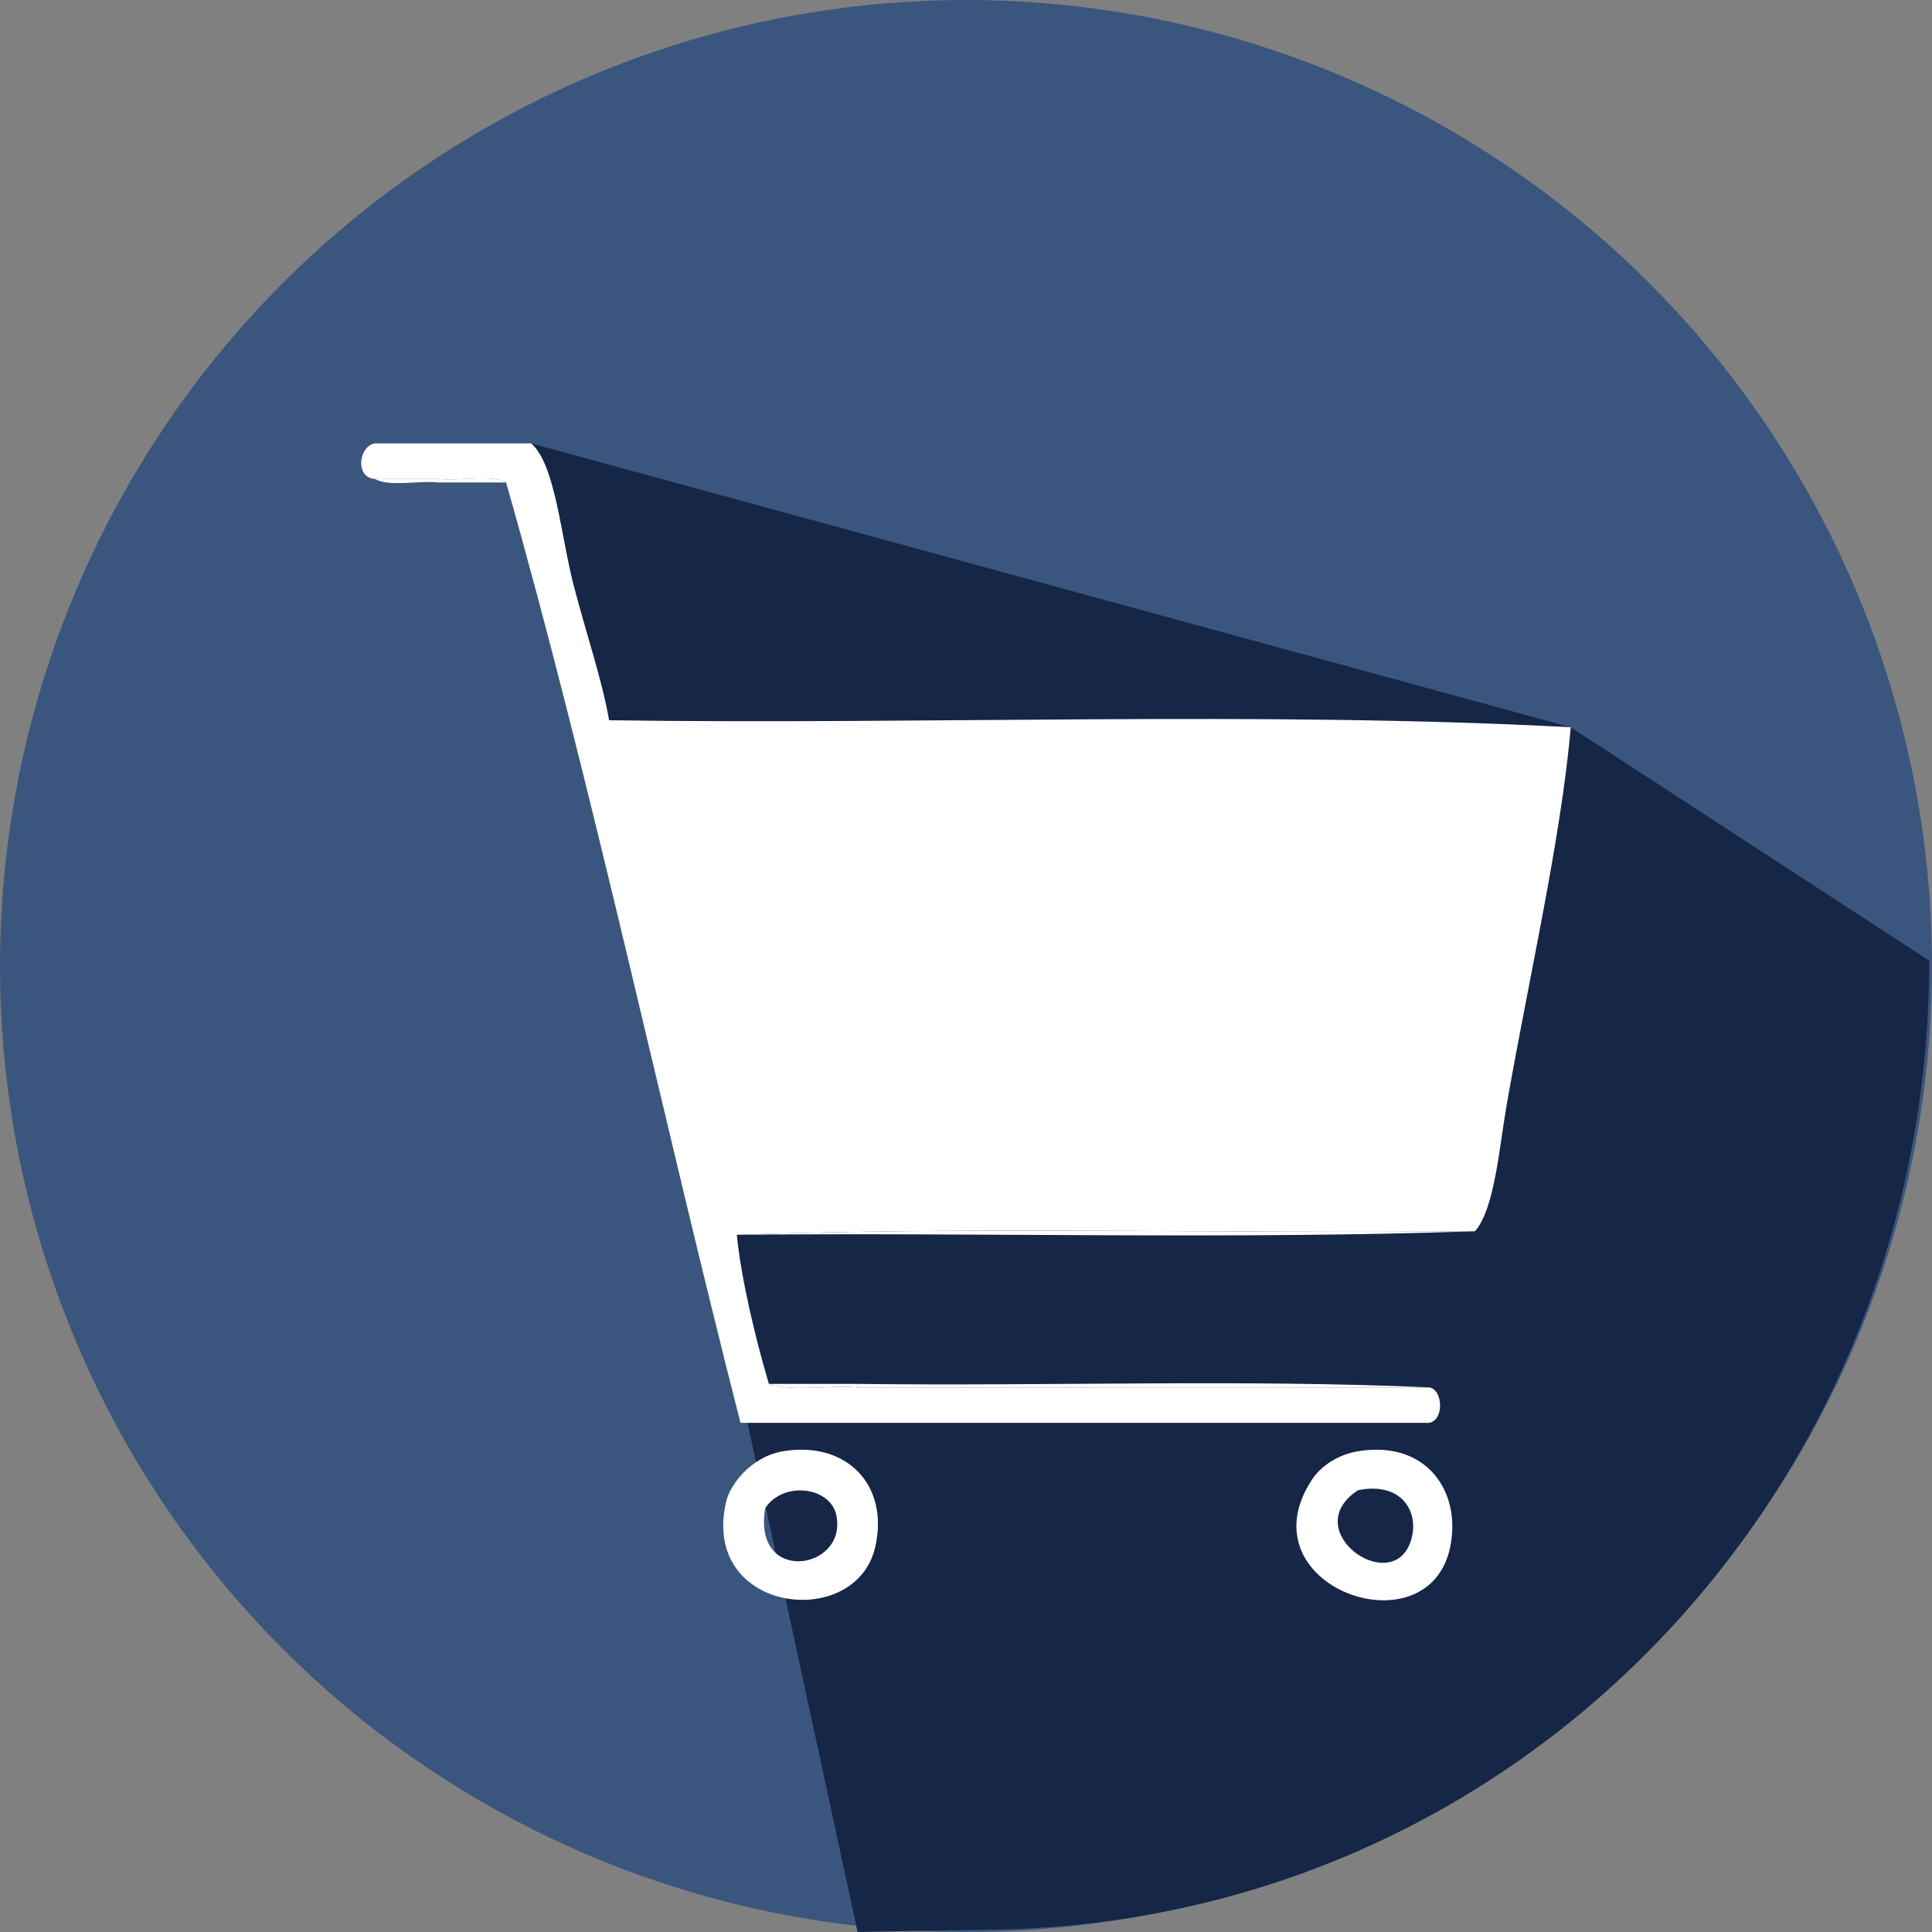 <svg width="67.5" height="67.504" enable-background="new 0 0 144 144" version="1.1" viewBox="0 0 67.5 67.504" xml:space="preserve" xmlns="http://www.w3.org/2000/svg">
<rect x="0" y="0" width="67.5" height="67.504" fill="#808080" stroke="none"/>
<circle cx="33.75" cy="33.75" r="33.75" fill="#3b567e"/>
<path d="m29.963 67.5-4.694-21.717-3.205-11.771-3.509-18.522 36.324 9.919 12.524 8.154c0 18.472-14.281 33.582-32.688 33.851 0 0 0.176 0.202 0 0" fill="#152646"/><g clip-rule="evenodd" fill="#fff" fill-rule="evenodd">
<path d="m15.329 16.857v-0.123c0.746 0.078 1.816-0.166 2.354 0.123h-2.354z"/>
<path d="m26.863 48.35h3.1v0.122c-0.994-0.083-2.316 0.161-3.1-0.122z"/>
<path d="m25.742 43.141c8.352-0.289 17.237-0.039 25.789-0.123-8.345 0.289-17.23 0.04-25.789 0.123z"/>
<path d="m29.963 48.35c6.607 0.083 13.551-0.167 19.959 0.122h-19.959v-0.122z"/>
<path d="m13.097 15.49h5.459c0.85 0.722 1.044 3.277 1.488 4.965 0.444 1.71 0.989 3.287 1.237 4.709 11.031 0.161 22.787-0.333 33.599 0.245-0.349 3.931-1.433 8.608-2.232 13.144-0.271 1.551-0.426 3.682-1.116 4.465-8.552 0.084-17.438-0.166-25.789 0.123 0.139 1.477 0.654 3.648 1.121 5.209 0.784 0.283 2.105 0.039 3.1 0.122h19.959c0.533 0.061 0.545 1.327-0.122 1.239h-23.68-0.25c-2.782-10.896-5.159-22.203-8.188-32.854-0.537-0.289-1.607-0.045-2.354-0.123h-2.232c-0.717-0.055-0.55-1.156 0-1.244z"/>
<path d="m27.358 50.704c2.21-0.372 3.721 1.178 3.22 3.349-0.676 2.955-6.135 2.311-5.203-1.61 0.117-0.5 0.801-1.538 1.983-1.739zm1.861 2.232c-0.211-0.993-1.845-1.203-2.483-0.248-0.462 2.698 2.888 2.176 2.483 0.248z"/>
<path d="m47.445 50.704c2.387-0.395 3.625 1.405 3.221 3.349-0.767 3.682-7.264 1.36-4.831-2.354 0.233-0.367 0.783-0.856 1.61-0.995zm1.856 3.099c0.299-0.982-0.335-2.049-1.855-1.738-2.156 1.41 1.238 3.788 1.855 1.738z"/>
<path d="m13.097 16.734h2.232v0.123c-0.704-0.079-1.734 0.166-2.232-0.123z"/>
</g></svg>
